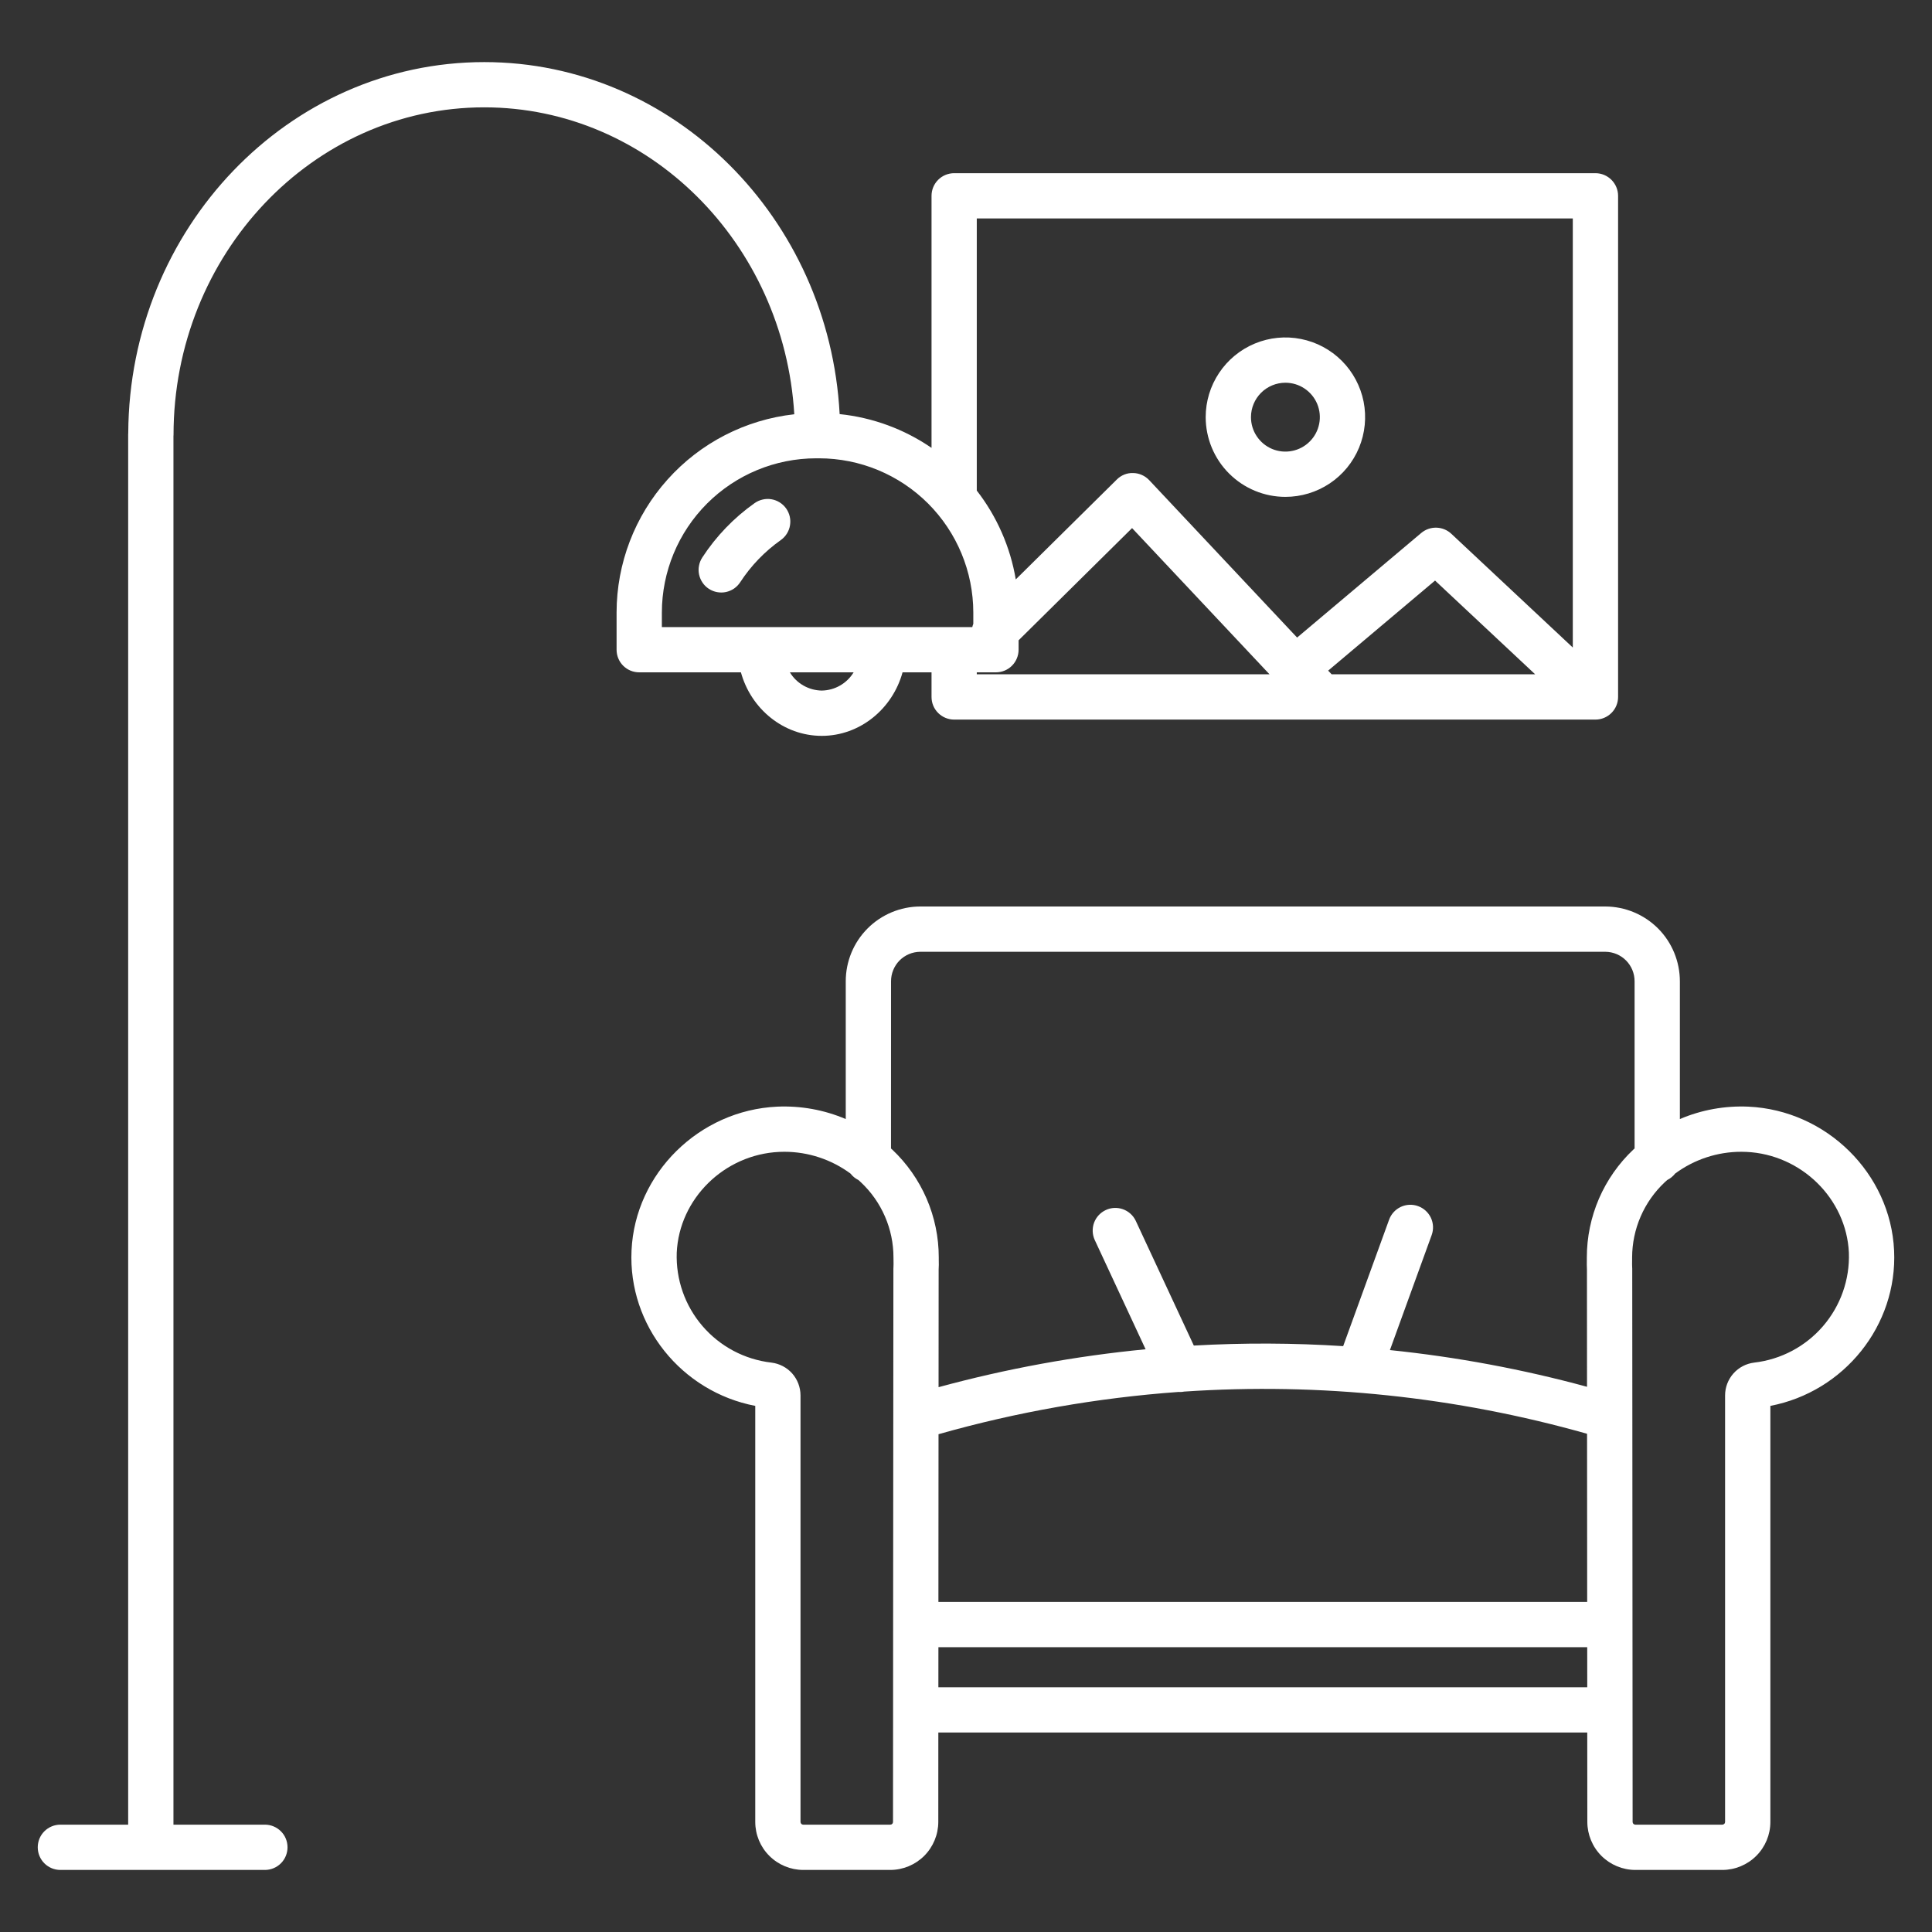 <svg width="50" height="50" viewBox="0 0 50 50" fill="none" xmlns="http://www.w3.org/2000/svg">
<rect x="0" y="0" width="50" height="50" fill="#333333" stroke="none"/>
<path d="M45.249 28.64C44.641 28.613 44.035 28.722 43.475 28.961V25.398C43.475 24.885 43.273 24.393 42.912 24.03C42.55 23.667 42.06 23.462 41.547 23.46H23.815C23.303 23.462 22.812 23.667 22.451 24.03C22.09 24.393 21.887 24.885 21.888 25.398V28.961C21.328 28.722 20.721 28.613 20.113 28.64C18.092 28.734 16.436 30.369 16.344 32.362C16.253 34.305 17.64 36.019 19.546 36.384V47.151C19.546 47.481 19.677 47.797 19.91 48.029C20.143 48.262 20.459 48.393 20.788 48.394H23.04C23.37 48.393 23.685 48.262 23.918 48.03C24.151 47.797 24.282 47.481 24.283 47.152L24.284 44.838H41.078L41.08 47.152C41.081 47.481 41.212 47.797 41.445 48.03C41.678 48.262 41.993 48.393 42.322 48.394H44.575C44.904 48.393 45.22 48.262 45.453 48.029C45.686 47.796 45.817 47.481 45.817 47.151V36.384C47.722 36.019 49.11 34.305 49.019 32.362C48.926 30.369 47.27 28.734 45.249 28.64ZM23.06 25.398C23.059 25.196 23.138 25.002 23.279 24.858C23.421 24.715 23.613 24.634 23.815 24.632H41.547C41.749 24.634 41.942 24.715 42.083 24.858C42.225 25.002 42.304 25.196 42.303 25.398V29.723C42.293 29.732 42.283 29.74 42.273 29.749C41.892 30.108 41.589 30.541 41.381 31.021C41.174 31.502 41.067 32.02 41.067 32.543L41.067 32.613C41.066 32.688 41.065 32.771 41.07 32.855L41.072 35.89C39.401 35.435 37.694 35.117 35.971 34.94L37.051 31.965C37.105 31.819 37.097 31.658 37.032 31.517C36.966 31.377 36.847 31.268 36.701 31.215C36.555 31.161 36.394 31.169 36.253 31.234C36.112 31.3 36.003 31.419 35.95 31.565L34.761 34.838C33.474 34.755 32.184 34.75 30.896 34.823L29.392 31.592C29.326 31.454 29.207 31.347 29.062 31.295C28.917 31.243 28.757 31.25 28.617 31.316C28.478 31.381 28.369 31.498 28.315 31.642C28.262 31.787 28.267 31.946 28.33 32.087L29.648 34.919C27.838 35.094 26.045 35.422 24.29 35.9L24.292 32.855C24.298 32.77 24.297 32.688 24.295 32.614L24.295 32.543C24.295 32.019 24.188 31.501 23.981 31.021C23.773 30.541 23.47 30.108 23.089 29.749C23.079 29.74 23.069 29.732 23.059 29.723L23.06 25.398ZM24.289 37.117C26.319 36.541 28.402 36.175 30.506 36.023C30.516 36.023 30.527 36.025 30.537 36.025C30.575 36.025 30.612 36.021 30.648 36.014C34.16 35.777 37.687 36.147 41.073 37.106L41.076 41.457H24.286L24.289 37.117ZM23.04 47.222H20.788C20.769 47.222 20.751 47.215 20.738 47.201C20.725 47.188 20.717 47.17 20.717 47.151V36.113C20.717 35.904 20.64 35.702 20.502 35.545C20.363 35.389 20.171 35.289 19.963 35.264C19.271 35.184 18.635 34.847 18.181 34.319C17.727 33.792 17.489 33.112 17.514 32.417C17.579 31.021 18.744 29.877 20.167 29.811C20.211 29.809 20.255 29.808 20.299 29.808C20.915 29.808 21.515 30.006 22.011 30.372C22.066 30.443 22.136 30.5 22.216 30.539C22.237 30.559 22.259 30.577 22.28 30.597C22.546 30.847 22.758 31.148 22.903 31.483C23.048 31.817 23.123 32.178 23.123 32.543C23.123 32.571 23.123 32.6 23.124 32.63C23.125 32.685 23.126 32.748 23.123 32.785C23.121 32.801 23.121 32.818 23.121 32.834L23.114 42.043L23.113 44.251V44.252L23.111 47.151C23.111 47.16 23.109 47.169 23.106 47.178C23.102 47.187 23.097 47.195 23.09 47.201C23.084 47.208 23.076 47.213 23.067 47.217C23.059 47.22 23.049 47.222 23.04 47.222ZM24.285 43.666L24.286 42.629H41.077L41.078 43.666H24.285ZM45.399 35.264C45.191 35.289 45 35.389 44.861 35.545C44.722 35.702 44.645 35.904 44.645 36.113V47.151C44.645 47.17 44.638 47.188 44.624 47.201C44.611 47.214 44.593 47.222 44.575 47.222H42.322C42.304 47.222 42.286 47.215 42.272 47.201C42.259 47.188 42.252 47.17 42.252 47.151L42.245 36.661V36.656L42.242 32.833C42.242 32.817 42.242 32.801 42.24 32.785C42.237 32.747 42.238 32.684 42.239 32.629C42.239 32.6 42.239 32.57 42.239 32.543C42.24 32.178 42.315 31.817 42.46 31.483C42.605 31.148 42.817 30.847 43.083 30.597C43.104 30.578 43.125 30.558 43.147 30.539C43.227 30.5 43.297 30.442 43.352 30.372C43.847 30.006 44.447 29.808 45.063 29.808C45.107 29.808 45.151 29.809 45.195 29.811C46.618 29.877 47.783 31.021 47.849 32.417C47.874 33.112 47.635 33.792 47.181 34.319C46.727 34.847 46.091 35.184 45.399 35.264Z" fill="white"/>
<path d="M19.175 17.4C19.435 18.346 20.278 19.044 21.267 19.044C22.255 19.044 23.098 18.346 23.358 17.4H24.108V18.037C24.108 18.193 24.169 18.342 24.279 18.451C24.389 18.561 24.538 18.623 24.694 18.623H41.29C41.445 18.623 41.594 18.561 41.704 18.451C41.814 18.342 41.876 18.193 41.876 18.037V5.068C41.876 4.913 41.814 4.764 41.704 4.654C41.594 4.544 41.445 4.482 41.29 4.482H24.694C24.538 4.482 24.389 4.544 24.279 4.654C24.169 4.764 24.108 4.913 24.108 5.068V11.591C23.4 11.105 22.583 10.805 21.73 10.717C21.461 5.646 17.438 1.607 12.532 1.607C7.468 1.607 3.347 5.908 3.319 11.206C3.318 11.219 3.317 11.233 3.317 11.247V47.222H1.562C1.407 47.222 1.258 47.284 1.148 47.394C1.038 47.503 0.977 47.653 0.977 47.808C0.977 47.963 1.038 48.112 1.148 48.222C1.258 48.332 1.407 48.394 1.562 48.394H6.855C7.011 48.394 7.16 48.332 7.27 48.222C7.38 48.112 7.441 47.963 7.441 47.808C7.441 47.653 7.38 47.503 7.27 47.394C7.16 47.284 7.011 47.222 6.855 47.222H4.489V11.286C4.49 11.277 4.491 11.268 4.491 11.258C4.491 6.582 8.098 2.778 12.532 2.778C16.794 2.778 20.292 6.294 20.556 10.721C19.293 10.861 18.125 11.462 17.277 12.409C16.428 13.355 15.958 14.581 15.957 15.853V16.814C15.957 16.97 16.018 17.119 16.128 17.229C16.238 17.339 16.387 17.4 16.543 17.4H19.175ZM21.267 17.872C21.1 17.869 20.938 17.825 20.793 17.742C20.649 17.66 20.528 17.542 20.442 17.4H22.092C22.005 17.542 21.884 17.66 21.74 17.742C21.596 17.825 21.433 17.869 21.267 17.872ZM25.279 17.4H25.775C25.93 17.4 26.079 17.339 26.189 17.229C26.299 17.119 26.361 16.97 26.361 16.814V16.571L29.298 13.667L32.855 17.451H25.279V17.4ZM34.463 17.451L34.373 17.356L37.139 15.025L39.73 17.451L34.463 17.451ZM40.704 5.654V16.758L37.56 13.814C37.456 13.716 37.319 13.66 37.175 13.656C37.032 13.652 36.892 13.701 36.782 13.793L33.569 16.5L29.741 12.426C29.687 12.369 29.623 12.323 29.551 12.292C29.48 12.26 29.403 12.243 29.325 12.242C29.246 12.239 29.168 12.253 29.096 12.282C29.023 12.312 28.957 12.355 28.902 12.411L26.288 14.995C26.147 14.157 25.8 13.367 25.279 12.696V5.654L40.704 5.654ZM17.129 15.853C17.13 14.794 17.551 13.78 18.299 13.031C19.048 12.283 20.062 11.862 21.121 11.861H21.198C22.256 11.862 23.27 12.283 24.019 13.031C24.767 13.78 25.188 14.794 25.189 15.853V16.145C25.178 16.172 25.169 16.2 25.163 16.229H17.129V15.853Z" fill="white"/>
<path d="M20.346 13.16C20.301 13.097 20.245 13.044 20.18 13.003C20.115 12.962 20.042 12.934 19.966 12.921C19.89 12.908 19.813 12.91 19.738 12.928C19.663 12.945 19.592 12.976 19.529 13.021C18.993 13.4 18.533 13.878 18.175 14.428C18.133 14.493 18.104 14.565 18.09 14.64C18.075 14.716 18.076 14.794 18.092 14.869C18.108 14.944 18.139 15.016 18.182 15.079C18.225 15.143 18.281 15.197 18.345 15.239C18.41 15.281 18.482 15.31 18.558 15.324C18.633 15.338 18.711 15.338 18.786 15.322C18.861 15.306 18.933 15.275 18.997 15.232C19.06 15.188 19.114 15.133 19.156 15.069C19.434 14.642 19.791 14.271 20.207 13.977C20.27 13.932 20.323 13.876 20.364 13.811C20.405 13.745 20.433 13.673 20.445 13.597C20.458 13.521 20.456 13.444 20.439 13.369C20.422 13.294 20.39 13.223 20.346 13.16Z" fill="white"/>
<path d="M33.266 12.859C33.674 12.859 34.073 12.738 34.412 12.512C34.752 12.285 35.016 11.963 35.172 11.586C35.328 11.209 35.369 10.794 35.29 10.394C35.21 9.994 35.014 9.626 34.725 9.337C34.437 9.049 34.069 8.852 33.669 8.773C33.269 8.693 32.854 8.734 32.477 8.89C32.1 9.046 31.777 9.311 31.551 9.65C31.324 9.989 31.203 10.388 31.203 10.796C31.204 11.343 31.421 11.868 31.808 12.254C32.195 12.641 32.719 12.859 33.266 12.859ZM33.266 9.905C33.443 9.905 33.615 9.957 33.761 10.055C33.908 10.153 34.022 10.292 34.09 10.455C34.157 10.618 34.175 10.797 34.14 10.97C34.106 11.143 34.021 11.302 33.896 11.426C33.772 11.551 33.613 11.636 33.44 11.67C33.267 11.705 33.088 11.687 32.925 11.62C32.762 11.552 32.623 11.438 32.525 11.291C32.427 11.145 32.375 10.973 32.375 10.796C32.375 10.56 32.469 10.333 32.636 10.166C32.803 9.999 33.03 9.905 33.266 9.905Z" fill="white"/>
</svg>
